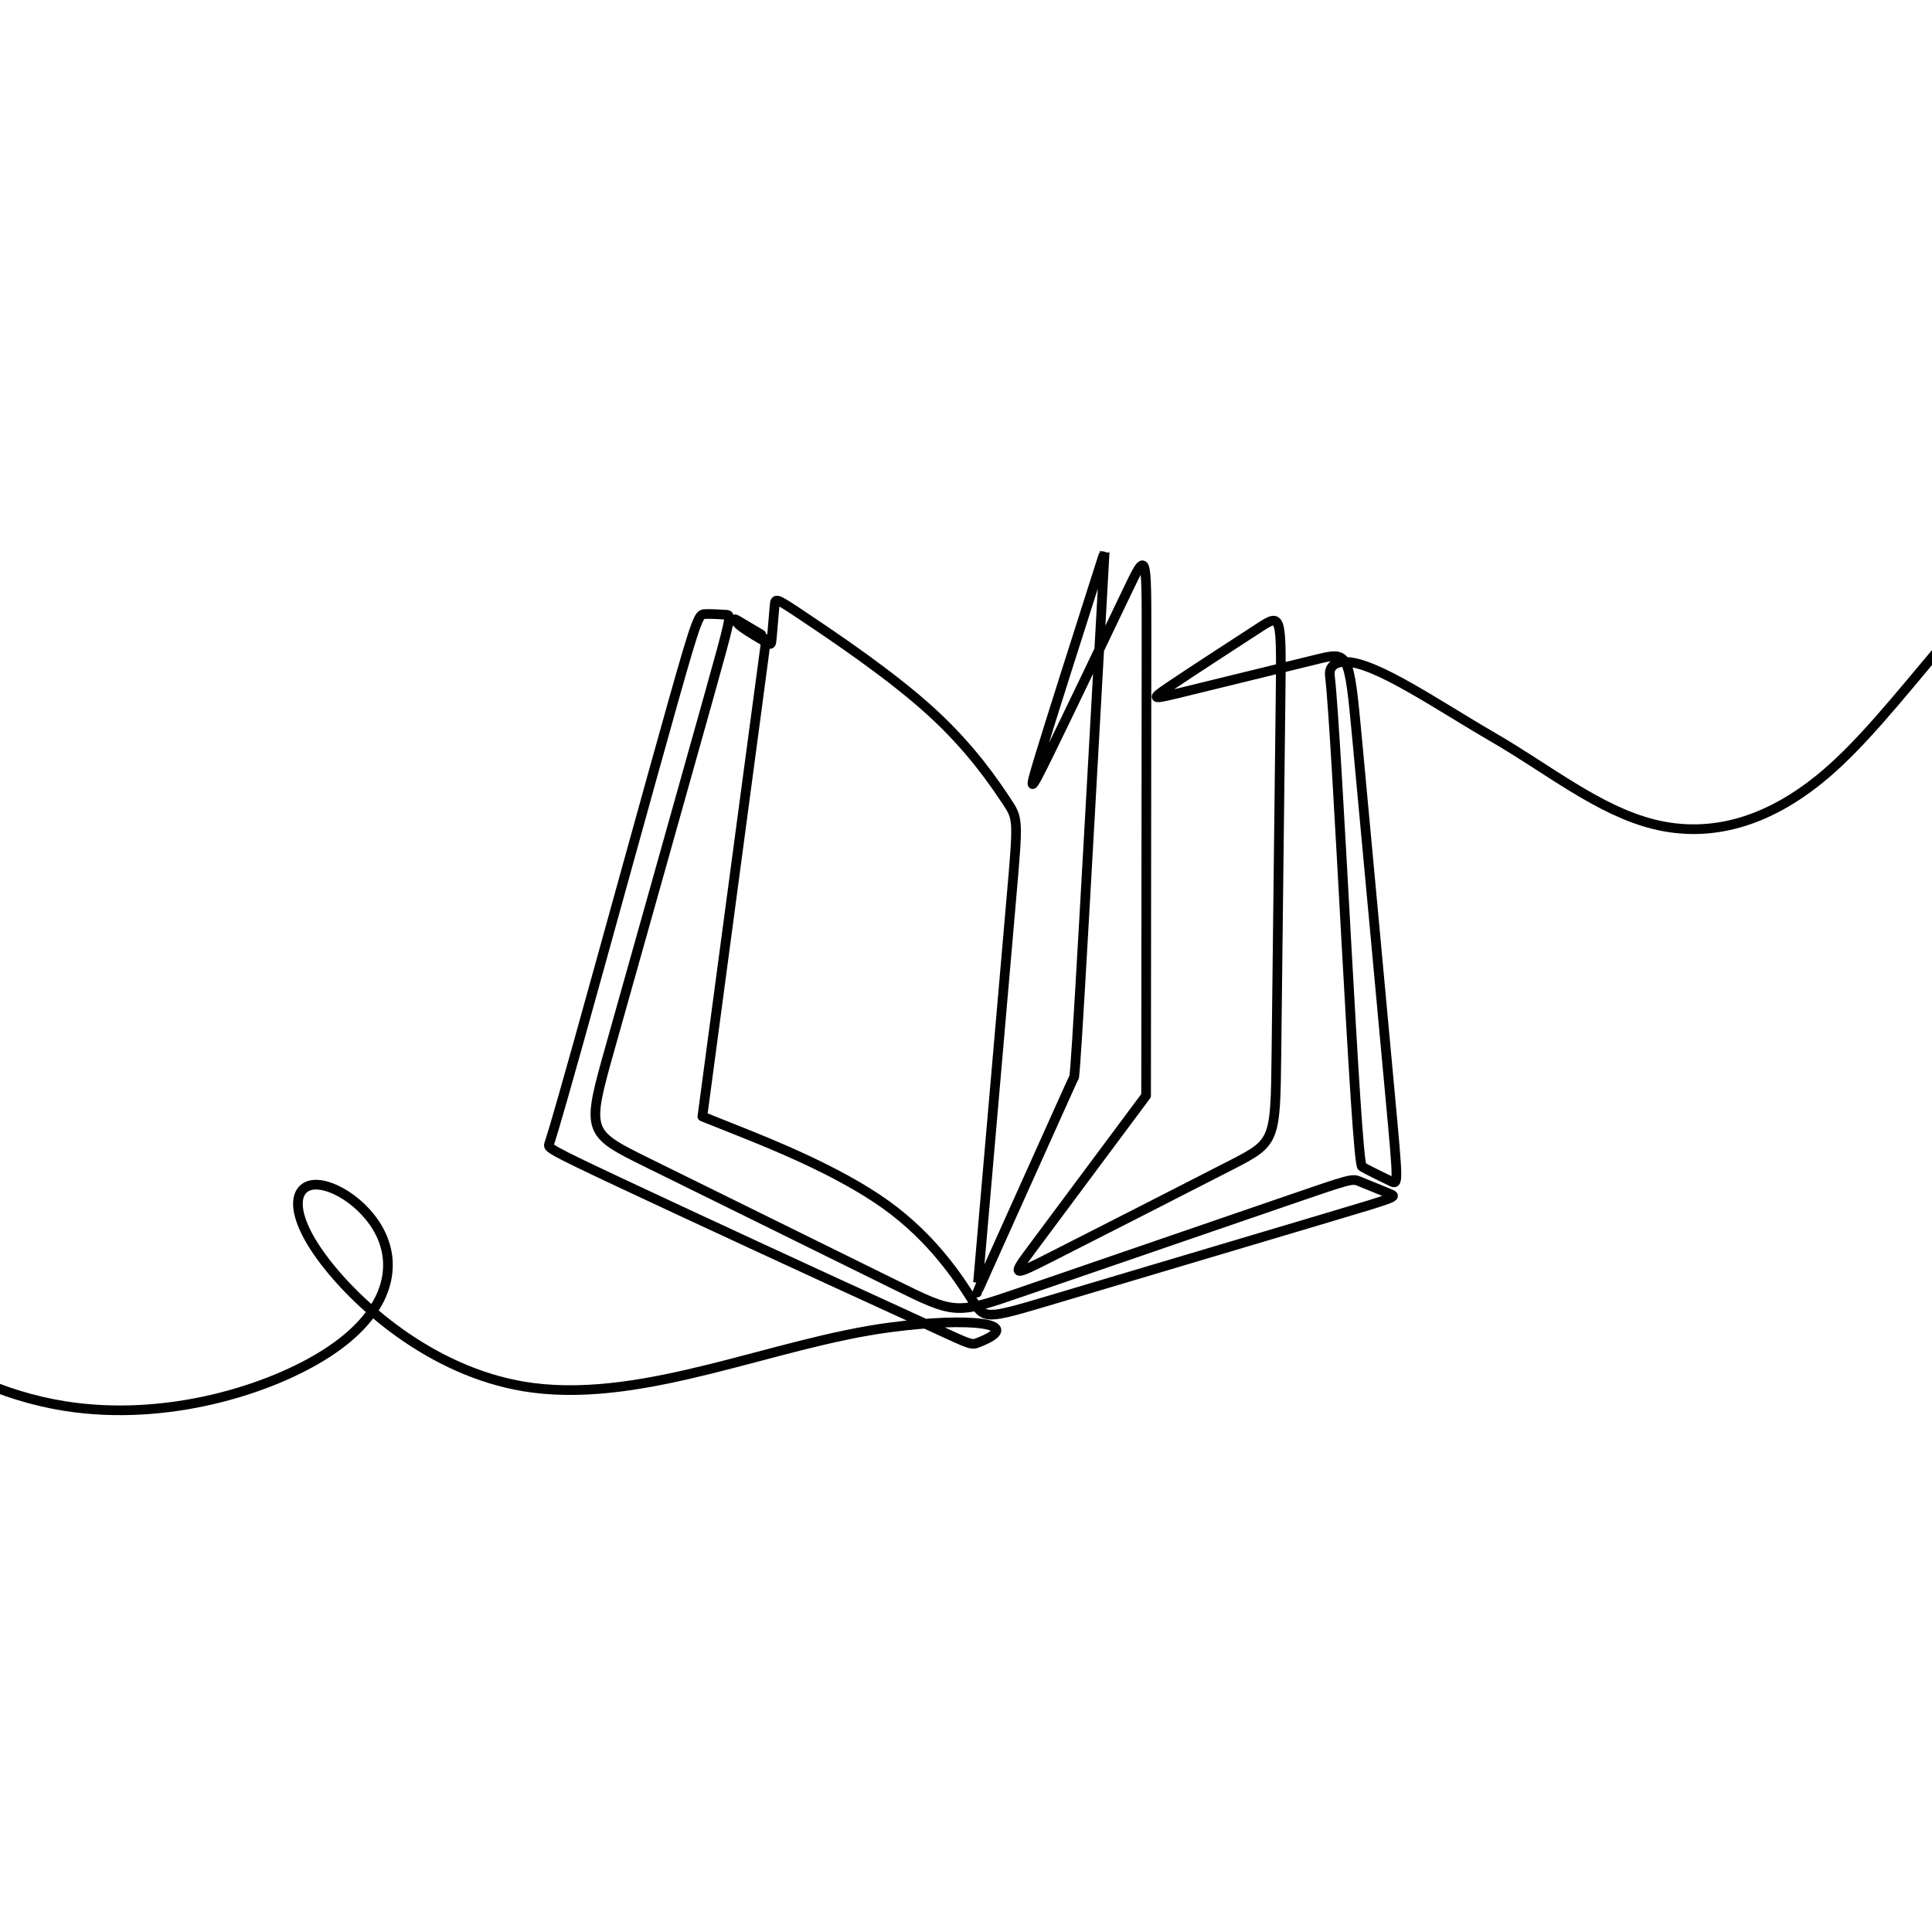 <svg xmlns="http://www.w3.org/2000/svg" xmlns:xlink="http://www.w3.org/1999/xlink" id="Layer_1" x="0px" y="0px" width="400px" height="400px" viewBox="0 0 400 400" xml:space="preserve"><path fill-rule="evenodd" clip-rule="evenodd" fill="none" stroke="#010101" stroke-width="2" stroke-linecap="round" stroke-linejoin="round" stroke-miterlimit="22.926" d=" M405.506,129.692c-9.011,10.312-17.738,21.85-26.348,29.527c-12.764,11.381-25.262,14.275-36.709,11.447 c-11.446-2.829-21.841-11.381-33.321-18.023c-11.479-6.643-24.498-15.728-30.672-15.604c-2.369,0.047-3.315,1.198-3.118,2.854 c1.514,12.674,5.39,100.946,6.652,101.655c1.519,0.853,4.519,2.316,6.021,3.035c1.5,0.72,1.502,0.693-0.196-17.727 c-1.697-18.42-5.093-55.233-6.811-73.623c-1.716-18.39-1.754-18.357-8.486-16.7c-6.733,1.658-20.161,4.94-27.137,6.643 c-6.975,1.703-7.498,1.826-3.098-1.139s13.723-9.017,18.384-12.042c4.662-3.026,4.662-3.026,4.451,15.188 s-0.634,54.646-0.849,72.921c-0.215,18.276-0.223,18.399-9.355,23.103c-9.134,4.704-27.393,13.989-36.521,18.632 c-9.13,4.642-9.13,4.642-4.459-1.632c4.67-6.274,14.012-18.821,18.682-25.095c4.671-6.273,4.671-6.273,4.671-6.273s0,0,0.017-18.805 c0.018-18.803,0.051-56.41,0.068-75.214s0.018-18.804-3.989-10.42c-4.006,8.384-12.019,25.151-16.151,33.581 c-4.132,8.429-4.384,8.519-1.823,0.151c2.561-8.367,7.935-25.193,10.621-33.605s2.687-8.413,2.687-8.395 c-0.001,0.018-0.004,0.052-1.012,18.193c-1.007,18.141-3.021,54.388-4.09,72.537c-1.071,18.151-1.197,18.205-1.261,18.231 c-0.063,0.026-0.063,0.026-3.392,7.429c-3.33,7.4-9.989,22.202-13.319,29.62s-3.332,7.45-3.333,7.467 c-0.002,0.017-0.002,0.017,1.417-16.334c1.419-16.352,4.256-49.054,5.675-65.405c1.418-16.351,1.418-16.351-1.002-19.992 c-2.422-3.64-7.266-10.921-15.65-18.56c-8.384-7.639-20.309-15.636-26.273-19.624c-5.963-3.988-5.965-3.965-6.105-2.315 c-0.141,1.649-0.421,4.926-0.562,6.565s-0.14,1.639-1.307,0.957c-1.167-0.683-3.5-2.047-4.753-2.956 c-1.252-0.91-1.424-1.364-1.51-1.591c-0.085-0.227-0.085-0.227,1,0.417c1.086,0.644,3.258,1.932,4.344,2.576s1.086,0.644,1.086,0.65 c0,0.005-0.001,0.016-2.21,16.544c-2.208,16.528-6.625,49.573-8.833,66.096c-2.209,16.522-2.209,16.522-2.209,16.522s0,0,7.051,2.81 s21.153,8.43,30.912,15.432c9.759,7.003,15.175,15.388,17.83,19.603c2.654,4.215,2.55,4.26,16.77,0.03 c14.221-4.229,42.768-12.733,57.041-16.985s14.273-4.252,12.714-4.891c-1.562-0.638-4.681-1.915-6.242-2.553 c-1.56-0.639-1.56-0.639-15.242,4.063c-13.683,4.7-41.046,14.104-54.728,18.806c-13.683,4.701-13.683,4.701-26.427-1.583 c-12.745-6.283-38.234-18.852-50.979-25.135c-12.745-6.285-12.745-6.285-7.719-24.139c5.026-17.854,15.078-53.562,20.078-71.417 s4.949-17.859,3.869-17.926c-1.08-0.066-3.187-0.197-4.403-0.143c-1.216,0.054-1.54,0.292-6.562,18.098 c-5.022,17.807-14.742,53.181-19.857,71.468c-5.115,18.286-5.626,19.485-5.849,20.206s-0.159,0.963,14.288,7.753 c14.447,6.792,43.276,20.131,57.851,26.768c14.575,6.638,15.001,7.206,16.499,6.63c10.541-4.058-1.294-5.457-18.131-3.221 c-23.953,3.182-50.238,15.509-73.781,12.506c-19.736-2.517-35.639-16.36-43.133-26.143c-7.494-9.782-6.579-15.503-2.345-15.903 c4.232-0.4,11.784,4.52,14.416,11.384c2.631,6.864,0.343,15.674-11.556,23.396c-11.898,7.723-33.408,14.359-54.345,11.041 c-6.493-1.029-12.929-3.015-18.938-5.82"></path></svg>